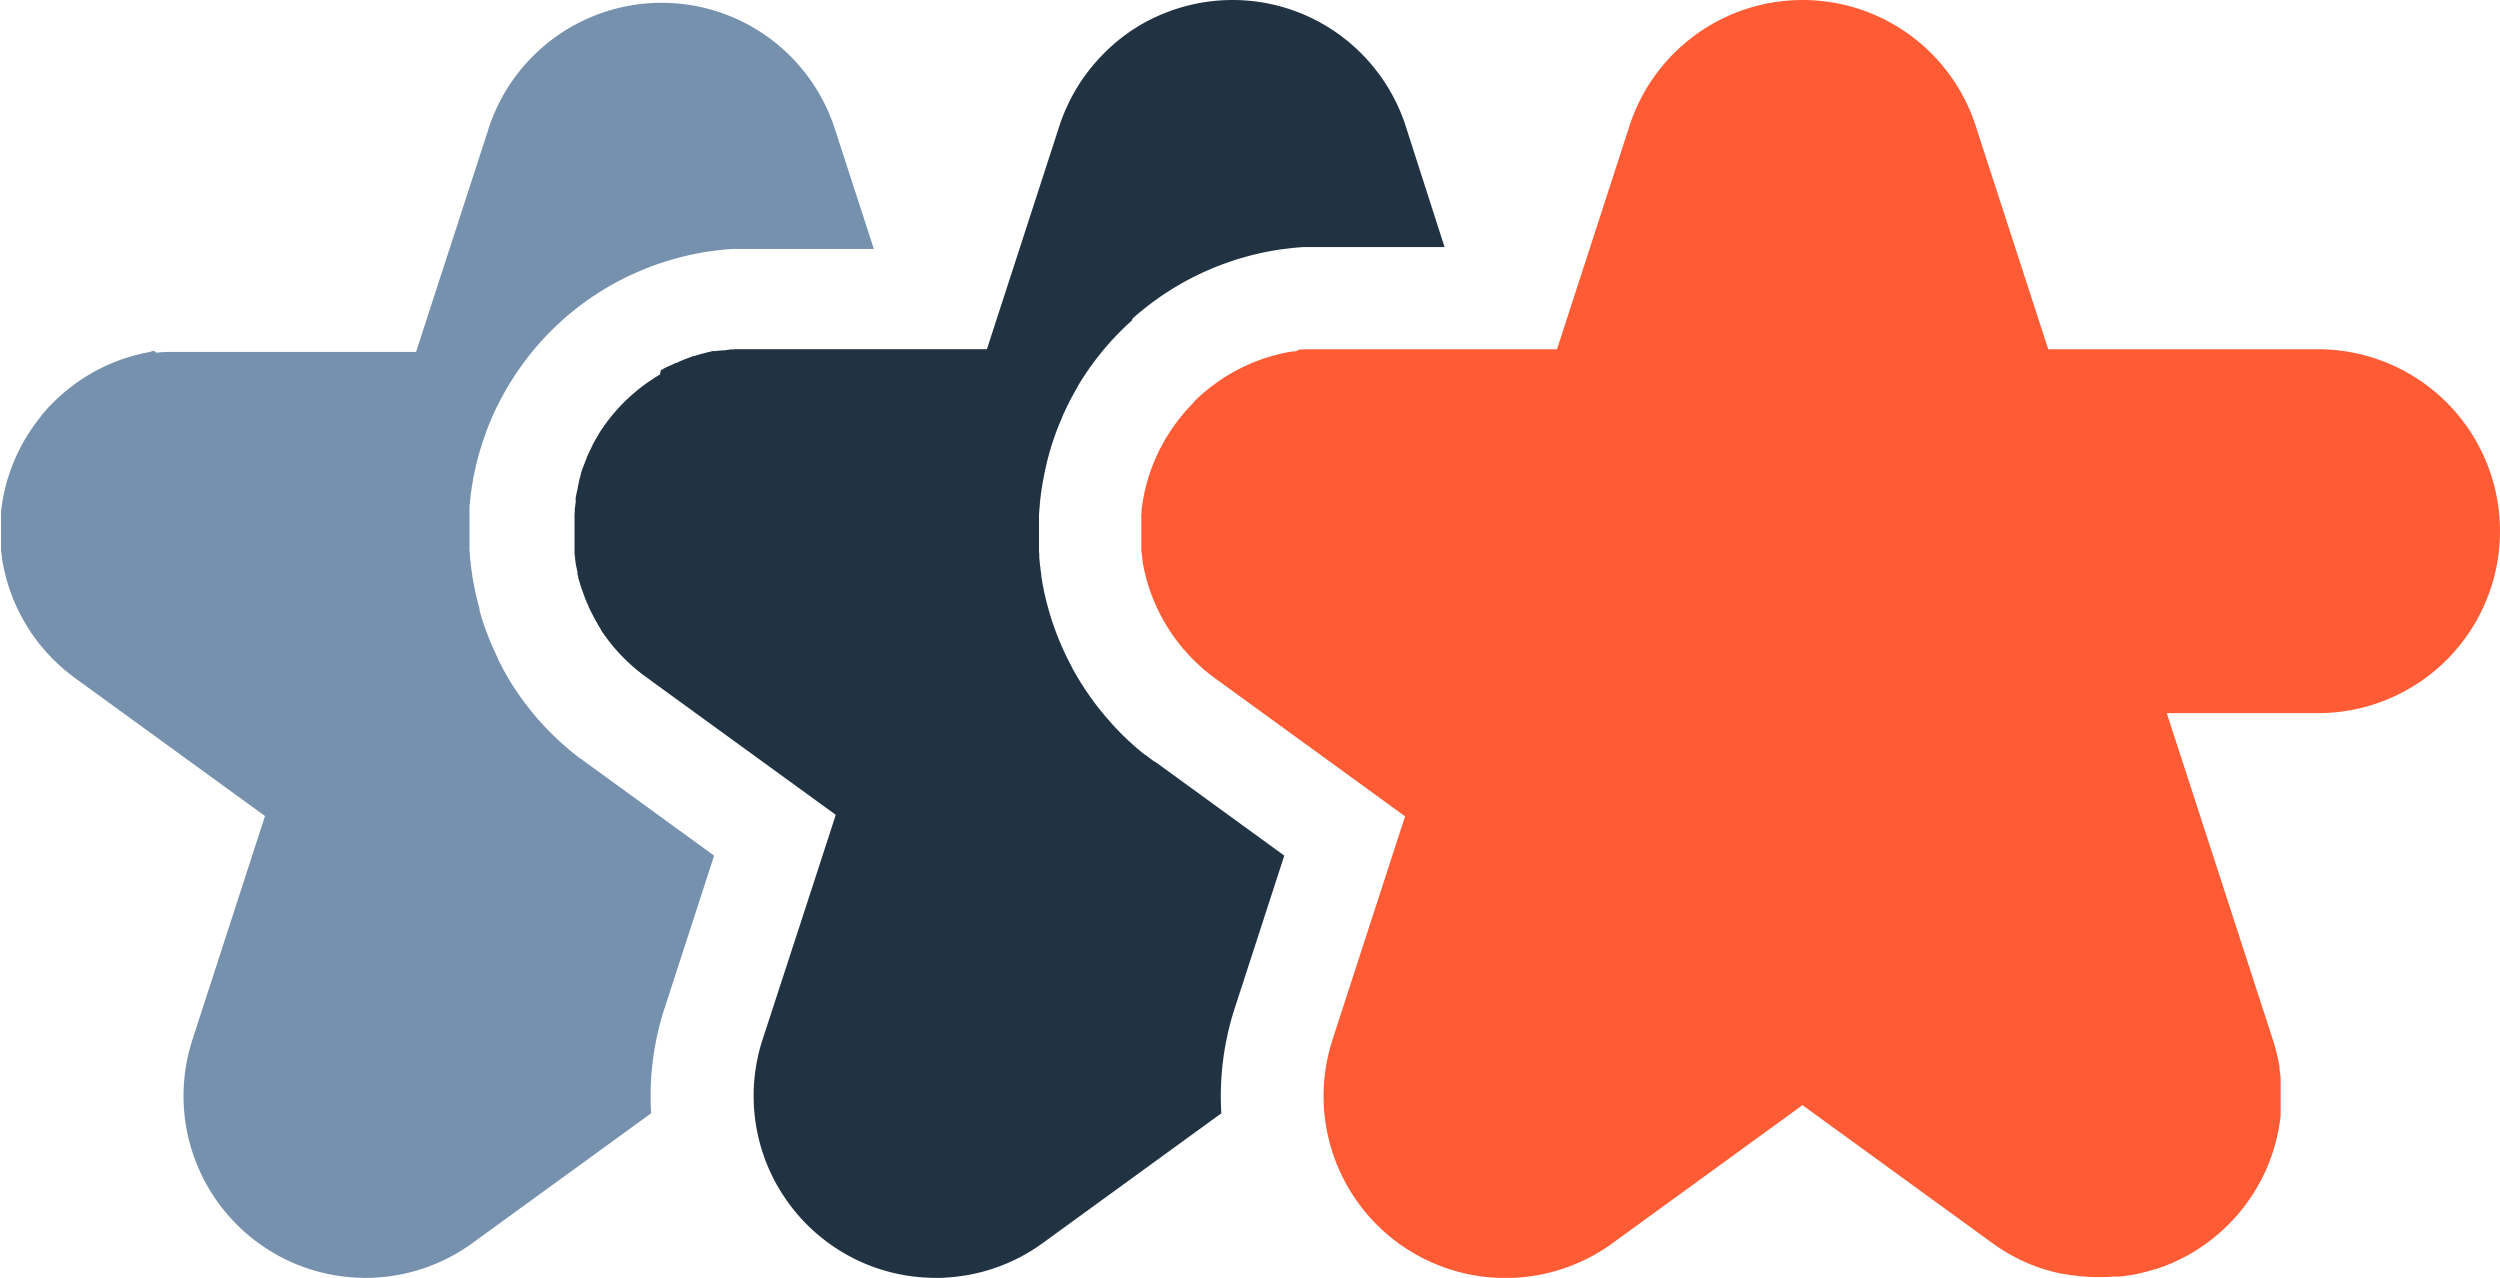 <svg xmlns="http://www.w3.org/2000/svg" width="534.09" height="273" viewBox="0 0 534.09 273"><path d="M142,215.32l10.56-32.52-27.69-20.12-.27-.2-.53-.4,0,0,0,0-.06,0c-.16-.11-.31-.22-.49-.37l-.59-.46-.54-.43-.63-.52-.54-.45-.58-.51-.55-.48-.58-.53-.57-.53-.49-.47-.48-.47c-.1-.09-.19-.19-.29-.29s-.23-.22-.35-.35l-.5-.52-.5-.52-.54-.59-.48-.53c-.17-.19-.35-.38-.52-.58l-.47-.55-.47-.56-.48-.59c-.15-.18-.3-.37-.44-.56l0,0,0,0-.45-.58,0,0v0l-.41-.54-.46-.62-.44-.62-.43-.61-.37-.55c-.16-.22-.31-.45-.47-.69s-.24-.38-.37-.57l-.42-.67-.36-.59c-.14-.22-.27-.45-.42-.71l-.32-.54,0,0,0-.05-.36-.62-.33-.6v-.05l-.36-.67-.32-.62-.31-.63,0-.06,0-.06-.28-.57-.32-.67-.31-.69,0,0v0c-.1-.21-.19-.43-.28-.62l-.31-.74c-.09-.21-.18-.42-.26-.63s-.2-.49-.28-.71-.17-.42-.26-.67l-.27-.72c-.08-.22-.16-.43-.25-.69s-.17-.49-.25-.73-.15-.46-.23-.7l-.21-.68v-.06c-.07-.21-.13-.43-.2-.64v-.05c-.06-.22-.13-.44-.19-.66V130l0,0c-.06-.22-.12-.43-.18-.67s-.13-.49-.19-.72l-.19-.77c-.06-.22-.11-.45-.16-.66s-.11-.5-.18-.8-.09-.41-.13-.62v0l-.15-.78c0-.22-.09-.44-.13-.67s-.08-.49-.13-.74-.06-.34-.08-.53a3.06,3.06,0,0,1-.05-.32c0-.24-.07-.47-.1-.68s-.07-.48-.1-.73l-.09-.75v0c0-.24,0-.47-.08-.71s0-.48-.07-.72,0-.49-.06-.79,0-.49-.06-.77,0-.44,0-.66v-.1c0-.22,0-.43,0-.64s0-.56,0-.81,0-.49,0-.73,0-.44,0-.67V113c0-.24,0-.49,0-.76s0-.47,0-.7,0-.53,0-.81,0-.43,0-.64V110c0-.25,0-.51,0-.78s0-.45,0-.67v-.09c0-.25,0-.49.06-.71s0-.5.07-.74.05-.46.08-.69v-.08c0-.22,0-.43.08-.65v-.06c0-.24.07-.49.1-.72s.07-.51.11-.76v0c0-.22.07-.44.11-.64s.08-.5.13-.75v-.07l.13-.7c0-.22.09-.45.15-.72l.14-.68c.06-.25.11-.5.17-.75v-.06c.06-.22.11-.44.16-.67s.13-.49.18-.69.13-.49.2-.76.14-.49.19-.7l.23-.76c.06-.23.13-.45.21-.68s.15-.49.22-.71l.24-.72c.07-.22.15-.44.24-.68s.15-.44.23-.65v-.07c.08-.22.17-.44.26-.7l.27-.69c.09-.22.17-.44.27-.68l.27-.63v0l.3-.7c.09-.21.18-.42.3-.68s.19-.43.29-.64l0,0,0,0c.1-.2.19-.4.28-.59l.33-.66.34-.69.35-.66c.11-.21.22-.42.34-.63s.25-.47.37-.68l.36-.64.38-.65c.13-.22.27-.44.4-.67l.39-.62.41-.65.37-.57c.14-.22.29-.44.44-.66l.41-.59.44-.63.27-.38.24-.32c.11-.16.23-.32.35-.47l.05-.06.4-.54,0,0,0,0,.48-.61.44-.56.53-.63.4-.48.52-.6.49-.56.49-.53.56-.6c.15-.17.31-.33.48-.51l.47-.48.28-.28c.1-.11.21-.21.33-.32l.55-.54q.26-.26.51-.48l.6-.56.52-.47.59-.52.54-.47.56-.46,0,0,0,0c.18-.16.37-.31.54-.44l.6-.49.6-.46.6-.45.59-.44.57-.41h0l0,0,.6-.42.57-.39h0l0,0,.65-.42c.18-.13.37-.25.56-.37h0l0,0c.2-.13.4-.26.61-.38s.39-.25.59-.37l0,0h0l.66-.39.59-.35.68-.38.62-.34,0,0h0l.62-.33.64-.33.67-.34.67-.33.68-.31.67-.31.66-.29.71-.31.65-.27.71-.28.69-.27.76-.28.65-.23.74-.26.68-.22.72-.23.69-.21.74-.21.72-.2.72-.19.72-.18.72-.17.75-.17.72-.15.75-.15.69-.13.73-.12.53-.09.37-.06.64-.09h.06l.67-.09.75-.09.74-.08.77-.08.74-.06.73-.05.77,0,.7,0,.8,0,.71,0h27.25l-8.12-25a38.88,38.88,0,0,0-74.41,0l-15.27,47H37.74l-.49,0-.47,0-.48,0-.48,0-.47,0-.49.05-.46,0-.5.06-.45.06L33,75l-.16,0-.29,0L32,75.2l-.45.08-.49.1-.45.09-.48.11-.46.11-.47.11-.46.13-.46.12-.46.14-.45.13-.46.15-.44.14-.47.16-.43.16-.46.17-.43.16-.45.18-.43.18-.45.19-.42.19-.44.2-.42.2-.43.21-.43.21-.41.22-.43.22-.4.22-.43.25-.39.22-.43.26-.38.23-.43.27-.37.25-.42.28-.37.25-.41.29c-.13.08-.25.17-.37.26l-.4.3-.37.27-.38.3-.37.3-.37.3-.37.31-.36.3-.36.33-.35.31-.37.34-.32.31-.37.36-.21.2a.57.57,0,0,1-.11.11l-.35.37-.32.33-.34.36c-.1.12-.21.23-.31.34l-.32.37-.32.36-.3.36L8.7,89l-.29.36c-.1.13-.21.26-.31.4l-.27.35-.31.42-.1.13c0,.07-.1.15-.16.22l-.3.43-.25.36c-.09.15-.19.29-.28.43l-.25.38-.27.42-.24.39c-.09.14-.17.28-.25.42l-.24.41-.24.42c-.07.14-.15.28-.23.42l-.22.41c-.08.14-.15.29-.22.43l-.21.41c-.08.15-.15.3-.22.45s-.13.27-.19.41l-.21.45-.18.42c-.07.15-.14.3-.2.45s-.12.28-.17.42-.13.31-.19.46-.11.28-.16.43-.12.3-.17.45-.11.29-.16.44-.11.3-.16.46l-.15.44c0,.15-.09.3-.14.45s-.09.31-.14.46-.09.3-.13.45l-.13.46-.12.45-.12.47c0,.15-.07.3-.1.45s-.08.32-.11.48-.07.3-.1.45L.72,106l-.09.45c0,.16-.06.32-.08.48s-.05.31-.08.46,0,.32-.07.48,0,.31-.07.47l-.06.47c0,.16,0,.32-.05.48s0,.31,0,.47,0,.33,0,.49l0,.46c0,.16,0,.33,0,.5s0,.3,0,.45,0,.34,0,.51,0,.3,0,.44,0,.35,0,.52v.44c0,.18,0,.35,0,.52s0,.3,0,.44,0,.34,0,.51,0,.31,0,.46l0,.49,0,.47c0,.16,0,.32,0,.48s0,.32,0,.48,0,.31.05.46l.06.5.06.44c0,.17,0,.35.08.52a.77.77,0,0,0,0,.15,2.33,2.33,0,0,0,.05.28c0,.17,0,.34.08.51l.09.44.09.5c0,.15.07.3.1.44s.07.33.11.49.07.3.1.45l.12.47.12.46c0,.16.09.31.13.46s.09.31.13.46.09.3.14.45l.15.47c0,.14.09.29.14.43s.11.32.16.47l.15.43.18.46c0,.15.1.29.16.43l.18.46.18.42c.06.15.12.3.19.45s.12.28.19.42.13.3.2.44.13.29.2.43l.21.42.21.43.21.42.23.42.22.41.25.43.22.39.26.42.23.39.27.42.25.38.27.42.26.37.28.41.27.36.29.4c.09.13.19.25.28.37l.3.39.29.36c.1.13.2.25.31.37s.2.25.31.37l.3.36.33.37.3.34.35.37.31.33.36.37.19.2.12.11.37.36.32.31.37.34.34.31.37.33.36.31.36.31.38.31.36.28.39.31.36.28.41.3.13.1,40.6,29.49L41.11,222.12a38.87,38.87,0,0,0,54.62,46.64,39.35,39.35,0,0,0,5.2-3.19h0l38.17-27.73A60.75,60.75,0,0,1,142,215.32Z" fill="#7691ad"/><path d="M300.52,27.6A39,39,0,0,0,280.83,4.17c-.66-.33-1.33-.65-2-.94a38.89,38.89,0,0,0-31.64.27c-.71.32-1.4.66-2.08,1-.45.24-.9.49-1.34.75a39.7,39.7,0,0,0-5,3.48c-.39.32-.78.65-1.16,1A39.38,39.38,0,0,0,234.34,13,39,39,0,0,0,226.1,27.6l-15.26,47H159.52l-.48,0h-.47l-.44,0h-.24l-.28,0-.47,0-.49.05-.24,0-.22,0-.5.06-.45.06-.5.08h0l-.12,0-.29,0-.12,0-.38.07-.3,0-.14,0-.13,0-.36.08-.19,0-.27,0-.17,0-.31.07-.45.11-.47.11-.46.13-.46.12-.08,0-.38.11-.45.13-.25.08-.22.07-.33.11-.1,0-.09,0-.38.13-.18.07-.25.09-.46.17-.18.07-.25.09-.45.18-.31.13-.12.05-.45.19-.24.11-.18.08-.32.15-.12,0-.43.2-.21.11-.21.1a3.18,3.18,0,0,0-.32.16l-.11,0-.14.08-.27.14-.09,0-.34.18-.4.22-.1.06-.33.19-.22.12L141,80l-.43.26-.23.14-.15.09-.19.12-.24.15-.37.25-.43.28-.22.15-.14.1-.15.1-.27.19-.36.26-.4.3-.37.27-.38.3-.21.16-.16.14-.21.17-.16.13-.37.31-.17.14-.19.16-.37.33-.15.13-.19.18-.37.34-.16.16-.17.15h0l-.36.36-.17.16,0,0,0,.06-.06,0-.18.19-.18.18-.08.08-.23.25-.17.18-.17.18-.23.25-.08.09-.32.37-.23.26-.09.1-.3.36-.22.26-.1.12-.28.36c-.11.13-.21.26-.31.4l-.27.35,0,0-.28.38-.09.11v0l-.16.22-.27.39,0,0-.25.36-.17.25-.12.18-.24.38-.27.42,0,.06c-.07.11-.14.22-.2.33s-.17.28-.25.42-.16.27-.24.41l-.24.42-.23.42-.17.31,0,.1-.23.43c0,.09-.08.18-.13.27s0,.09-.07.14l-.15.3-.07.15-.2.41-.2.45c-.06.12-.11.24-.16.36l0,.06,0,.06c-.06.13-.12.26-.17.39l-.18.42a2.77,2.77,0,0,1-.1.26c0,.06,0,.13-.08.2s0,.13-.08.2a1.55,1.55,0,0,0-.08.23l-.18.45-.15.44c-.06.15-.11.3-.16.46l-.12.37,0,.07a.88.88,0,0,1,0,.15l-.09.3c0,.16-.09.31-.14.46s-.07.24-.1.36l0,.09,0,.09-.1.37c0,.1-.05.2-.08.3s0,.1,0,.15l-.12.47a.75.75,0,0,1,0,.16,2.46,2.46,0,0,1-.07.29c0,.16-.07.32-.1.48s-.07.3-.1.45-.07.32-.1.48,0,.3-.08.45,0,.2,0,.3a1.16,1.16,0,0,0,0,.18l0,.2c0,.09,0,.18,0,.26s-.05.32-.07.48,0,.31-.07.47l-.06.47,0,.32,0,.16c0,.16,0,.31-.05.47v.09l0,.4c0,.15,0,.3,0,.46l0,.5c0,.15,0,.3,0,.45s0,.34,0,.51h0c0,.15,0,.29,0,.43s0,.35,0,.52v.44c0,.18,0,.35,0,.52s0,.3,0,.44,0,.34,0,.51v.12c0,.11,0,.23,0,.34s0,.33,0,.49l0,.44v0c0,.16,0,.32,0,.48s0,.32,0,.48l0,.27a1.11,1.11,0,0,0,0,.19l0,.27,0,.23.06.44c0,.17,0,.35.07.52s0,.06,0,.1v0c0,.1,0,.19,0,.28l.09.51a.43.43,0,0,1,0,.11l.06.33c0,.17.07.33.1.5s.06.3.1.44a.43.43,0,0,0,0,.11l.09.38a2.44,2.44,0,0,0,.06.26c0,.06,0,.13,0,.19s0,.13,0,.19,0,.19.07.28.06.22.08.32a.74.74,0,0,1,0,.14c0,.16.08.31.13.46s.09.31.13.46.09.3.14.45,0,.16.07.23a2.17,2.17,0,0,1,.07.24l.06.17.09.26c.05.16.1.32.16.47l.15.43c.06.16.12.31.17.46s.11.29.17.43l0,.07.15.39.09.21.09.21.12.28a1.22,1.22,0,0,0,.07.17l.09.21a2,2,0,0,0,.1.21c.06.15.13.3.2.44l0,.07c0,.12.11.24.17.36a1.19,1.19,0,0,0,.08.16l.12.26.12.23a1.86,1.86,0,0,0,.1.2c0,.08.07.15.11.22a1.86,1.86,0,0,1,.1.2l.2.37,0,.05,0,0,.2.37.24.43.23.39.2.33.06.09s0,0,0,.08l.19.31.17.26a1.4,1.4,0,0,0,.1.16l.21.33,0,.05,0,.05.24.37c.08.12.17.24.25.37s.19.27.29.41l.27.36c.09.14.19.27.29.4l.14.18.14.19.3.39.15.18.14.18.3.37.31.37.28.32,0,0,.33.37c.06.08.13.15.2.23a.52.52,0,0,1,.1.11l.35.37a3.07,3.07,0,0,0,.25.26l.06.07.36.37.19.2.12.11.37.36.22.21.1.1.37.34.15.14.19.17.37.33c.12.1.23.21.36.31l.36.31.38.31.36.28.11.09.28.22.36.28.41.3.13.1,6.33,4.6,34.27,24.89-5.2,16L162.9,222.12a38.91,38.91,0,0,0,2.34,29.66c.45.89.94,1.75,1.46,2.59a38.85,38.85,0,0,0,21.16,16.73,40.05,40.05,0,0,0,6,1.43q1.59.24,3.18.36c1,.07,1.91.11,2.87.11s1.73,0,2.6-.09c.65-.05,1.3-.1,1.94-.18s1.51-.2,2.26-.33a38.82,38.82,0,0,0,16.05-6.83h0l15.44-11.22,22.72-16.51a61,61,0,0,1,2.89-22.53l10.56-32.52-27.66-20.1-.06,0-.06,0-.14-.1-.59-.44-.55-.42-.55-.43-.05,0,0,0,0,0-.05,0-.49-.39-.59-.49-.53-.44,0,0,0,0-.55-.47-.57-.51-.53-.48c-.2-.19-.41-.37-.57-.53l-.47-.45,0,0,0,0,0,0-.45-.43-.3-.3-.35-.35c-.17-.18-.34-.35-.5-.53l-.5-.52-.54-.58L237,154c-.17-.19-.34-.37-.51-.58l-.47-.54-.43-.52-.07-.08-.44-.54,0,0,0,0-.43-.54-.45-.58-.42-.56,0,0,0,0-.44-.6-.44-.61-.43-.62-.4-.59c-.15-.21-.29-.42-.43-.64s-.25-.39-.39-.61l-.41-.63-.36-.6,0,0v0l-.36-.6-.38-.65c-.13-.22-.25-.45-.37-.66l-.34-.61v-.05c-.13-.23-.24-.45-.36-.68l-.32-.61c-.12-.23-.23-.46-.34-.68l-.34-.69c-.1-.21-.2-.42-.29-.63s-.22-.46-.31-.68l-.31-.68c-.1-.24-.2-.48-.29-.68l-.29-.71c-.1-.24-.19-.48-.28-.7s-.18-.46-.25-.66-.19-.49-.27-.72-.16-.44-.24-.68l-.26-.75c-.07-.22-.15-.43-.23-.69l-.21-.68c-.08-.24-.15-.48-.23-.74s-.14-.48-.2-.71-.14-.51-.2-.72-.13-.49-.19-.72-.13-.49-.18-.71-.12-.49-.17-.72-.12-.51-.17-.76l-.15-.71c0-.25-.1-.51-.16-.78l-.12-.66v-.07c0-.22-.08-.44-.12-.7s-.06-.33-.09-.51,0-.24,0-.36-.07-.45-.1-.65l-.09-.72c0-.27-.07-.55-.1-.78s0-.46-.07-.68v0c0-.26-.05-.51-.07-.79v-.07c0-.2,0-.41,0-.62l-.06-.75c0-.25,0-.5,0-.75s0-.47,0-.73V116c0-.25,0-.5,0-.71s0-.4,0-.6v-.14c0-.22,0-.45,0-.67V113c0-.24,0-.48,0-.72v-.1c0-.21,0-.42,0-.63s0-.53,0-.83l0-.63q0-.41.06-.84c0-.23,0-.46.05-.67l.06-.75v-.13l.07-.59V107c0-.25.06-.5.09-.77l.09-.74c0-.23.07-.47.1-.7s.07-.5.11-.73.08-.49.12-.77.09-.5.13-.7.09-.49.14-.74l.15-.75c.05-.24.1-.48.14-.69l.18-.79c.05-.22.11-.44.16-.65v-.07c.05-.23.11-.46.18-.71s.11-.45.18-.67l.18-.68,0-.06v0c.07-.22.13-.44.19-.62s.16-.53.22-.75.15-.45.23-.71.15-.45.24-.72.15-.46.24-.69.15-.44.23-.66l.28-.75c.08-.22.17-.43.27-.69l.28-.69c.09-.23.19-.46.28-.67s.18-.44.28-.65v-.05l.27-.63.34-.72c.1-.22.2-.44.3-.64l.35-.72c.1-.21.21-.42.32-.63l.35-.67c.11-.21.22-.43.35-.65l.36-.66.36-.64.35-.6,0-.05,0,0,.34-.57,0,0v0c.13-.21.26-.41.38-.62l.41-.65c.13-.18.25-.37.38-.57s.3-.46.48-.72l.38-.55c.14-.2.27-.39.42-.59l.3-.42h0l0,0h0l.17-.23.42-.55q.21-.3.42-.57l.53-.66c.13-.18.27-.35.41-.52l.42-.51.08-.1.44-.52,0,0,0,0,.5-.57.48-.55.5-.54,0,0h0l.5-.53c.13-.15.27-.29.4-.43l0,0,0,0,0,0,.46-.47.22-.22,0,0,0,0,.36-.36.52-.5.54-.52.53-.49.54-.48L242,68l0,0,.53-.46.55-.47.57-.48.6-.49.54-.43.62-.48.6-.46.6-.44.58-.42.62-.44.59-.4.64-.42.62-.4.66-.42.59-.36.66-.39.65-.38.62-.36h0l0,0,.62-.34.67-.35.63-.33.66-.33.7-.34.67-.32.65-.29.66-.29.71-.31.65-.27.7-.28.68-.26.75-.28.7-.25.72-.24c.22-.08.45-.16.66-.22l.72-.23.71-.22.72-.2.72-.2.73-.2.73-.18.72-.17.74-.17.71-.15.77-.15.7-.13.71-.12.54-.09.36-.06.64-.09H274l.66-.09.73-.09.75-.08.77-.08.74-.06.74-.05.75,0,.71,0,.8,0,.71,0h27.25Z" fill="#213343"/><path d="M522.71,86a38.88,38.88,0,0,0-27.49-11.39H437.58l-15.27-47a38.88,38.88,0,0,0-74.42,0l-15.26,47H281.32l-.5,0-.46,0-.49,0-.47,0-.47,0-.49.05-.46,0-.5.06L277,75l-.5.08-.16,0-.29,0-.5.09-.45.08-.49.1-.45.09-.48.11-.45.11-.47.11-.46.13-.46.12-.47.14-.44.13-.47.15-.43.14-.47.16-.43.16-.46.17-.43.16-.46.18-.42.18-.45.19-.42.19-.44.2-.43.2-.42.21-.43.21c-.14.07-.28.14-.41.22s-.29.15-.43.23l-.41.21-.43.25-.39.22-.43.26-.38.23-.42.27-.38.25-.42.28-.36.25-.42.29-.36.26-.4.3-.37.27-.39.3-.36.3-.38.3-.36.31-.36.3-.37.33-.34.31-.37.34-.33.31-.36.36L255,86l-.11.11-.36.37-.31.33-.34.36-.31.34-.33.37-.31.36-.3.36-.32.38-.28.36-.32.4-.26.35-.31.42a.64.64,0,0,0-.1.13l-.16.22-.3.43-.25.36-.29.43-.24.38-.27.42-.24.39-.26.42c-.08.14-.16.27-.23.41l-.24.42c-.08.14-.16.28-.23.42l-.22.41-.23.43-.21.41-.21.45-.2.41c-.07.15-.14.3-.2.45s-.13.28-.19.42l-.19.45-.18.42-.18.46c-.06.14-.11.28-.17.43s-.11.3-.17.45l-.15.44c-.06.15-.11.3-.16.46l-.15.44c0,.15-.1.3-.14.45s-.1.31-.14.46-.09.3-.13.45-.09.31-.13.46l-.12.45-.12.47c0,.15-.07.3-.11.45s-.07.32-.11.48l-.09.45c0,.16-.07.32-.1.48s-.06.3-.08.45l-.09.48c0,.16-.05.31-.07.46s-.05.32-.07.48,0,.31-.07.47l-.06.47c0,.16,0,.32,0,.48s0,.31-.05.47,0,.33,0,.49,0,.3,0,.46l0,.5c0,.15,0,.3,0,.45s0,.34,0,.51,0,.3,0,.44,0,.35,0,.52v.44c0,.18,0,.35,0,.52v.44c0,.17,0,.34,0,.51s0,.31,0,.46l0,.49c0,.16,0,.32,0,.47s0,.32,0,.48,0,.32,0,.48,0,.31.05.46l.06.5.06.44c0,.17,0,.35.07.51l0,.16c0,.1,0,.19,0,.28l.09.51c0,.15.05.29.08.44s.07.33.1.5l.09.44c0,.17.08.33.11.49s.07.3.11.45l.12.47.12.46c0,.16.08.31.13.46s.08.31.13.46.09.3.14.45.09.31.14.47l.15.43c0,.16.1.32.16.47l.15.43c.06.16.11.31.17.46s.11.29.17.43l.18.46.17.42.2.45.18.42.2.44c.07.14.14.29.2.43l.21.42c.07.15.14.29.22.43l.21.42.23.42.22.41.24.43.23.39.25.42.24.39.27.42.24.38.28.42c.08.12.17.24.25.37s.19.27.29.41l.27.36c.09.14.19.27.29.4s.18.25.28.37l.3.39.29.36.3.37.31.37.31.36.33.37.3.34.35.37.3.33.36.37c.07.06.13.13.2.2l.12.11.36.36.33.31.37.34.34.31.37.33.35.31.37.31.37.31.37.28.39.31.36.28.41.3.13.1,40.6,29.49-15.51,47.73a38.86,38.86,0,0,0,54.61,46.64,38.09,38.09,0,0,0,5.2-3.19h0l40.6-29.5,40.6,29.5a38.62,38.62,0,0,0,4.43,2.78l.1.05c.16.09.32.18.49.26l.18.09h0l.93.46.21.09c.31.15.61.29.92.42h0l.95.4.23.09.95.37h0l1,.34.25.08,1,.31h.06l.92.27.26.07,1,.24.06,0,.93.21.26,0,1,.19h0l1,.15.25,0,1,.13h0l1,.11.23,0c.68.06,1.37.1,2.05.12h.23l1,0c.91,0,1.83,0,2.74-.1l.3,0,.3,0,.46,0,.25,0,.51-.06.23,0,.53-.06.28-.05.47-.07h.09l.78-.13.28-.06.59-.11.31-.07.6-.13.26-.06.84-.21.2-.05.64-.18.32-.09.53-.16.33-.11.18,0,.25-.09.51-.17.4-.15a5,5,0,0,0,.5-.18l.41-.15.47-.19.42-.17.46-.2.42-.18.45-.21.42-.2c.15-.07.29-.13.43-.21l.43-.21.42-.21.43-.23.41-.22.42-.24.4-.24.42-.24.4-.25.4-.25.4-.26.39-.26.4-.27.38-.27.4-.28.36-.27.4-.3.36-.27.39-.32.34-.28.39-.32.34-.29.38-.33.33-.3.37-.34c.11-.1.22-.2.32-.31s.25-.23.37-.35l.31-.31.36-.36.31-.33.34-.36c.11-.11.21-.23.31-.34l.33-.36.31-.36.31-.36.31-.38.29-.36.31-.39.28-.37.3-.4c.06-.08.11-.16.17-.23l.1-.14.29-.41.26-.37c.09-.14.18-.28.28-.42l.25-.39c.09-.13.18-.27.26-.41l.26-.4.24-.4c.08-.15.17-.29.25-.43s.15-.26.22-.39.17-.3.25-.45l.21-.39.25-.46a.61.61,0,0,1,.07-.14l.12-.25.23-.47c.07-.13.13-.27.19-.4s.15-.31.22-.47l.18-.4c.07-.16.14-.31.2-.47l.18-.42.18-.46c.06-.14.12-.29.17-.43s.12-.31.17-.46.11-.29.16-.44.11-.3.16-.45l.15-.46c.05-.15.1-.3.14-.44l.15-.47c0-.15.08-.29.13-.44s.08-.32.13-.48l.12-.44.12-.47c0-.15.07-.3.11-.45s.07-.32.1-.48.07-.3.1-.45.07-.31.1-.47.06-.31.08-.46l.09-.47c0-.16.05-.31.07-.47s.05-.31.07-.46.05-.32.07-.48l.06-.46.06-.49c0-.15,0-.3,0-.45s0-.33,0-.5l0-.44c0-.17,0-.34,0-.5s0-.3,0-.45,0-.34,0-.5,0-.3,0-.45,0-.34,0-.5v-.95c0-.15,0-.31,0-.46s0-.33,0-.49,0-.31,0-.47,0-.32,0-.48,0-.32,0-.47,0-.32,0-.48,0-.32,0-.48,0-.31-.05-.47l-.06-.49-.06-.46c0-.16-.05-.33-.07-.49a2.89,2.89,0,0,1,0-.29l0-.17-.09-.49c0-.15-.05-.3-.08-.45l-.09-.48c0-.16-.07-.31-.1-.47s-.07-.31-.1-.46-.07-.32-.11-.48-.08-.3-.11-.44-.09-.33-.13-.49l-.12-.43c0-.17-.09-.34-.14-.5l-.12-.42c-.06-.17-.11-.34-.16-.5l-.05-.15-22.68-69.8h32.39A38.87,38.87,0,0,0,522.71,86Z" fill="#ff5c35"/></svg>
